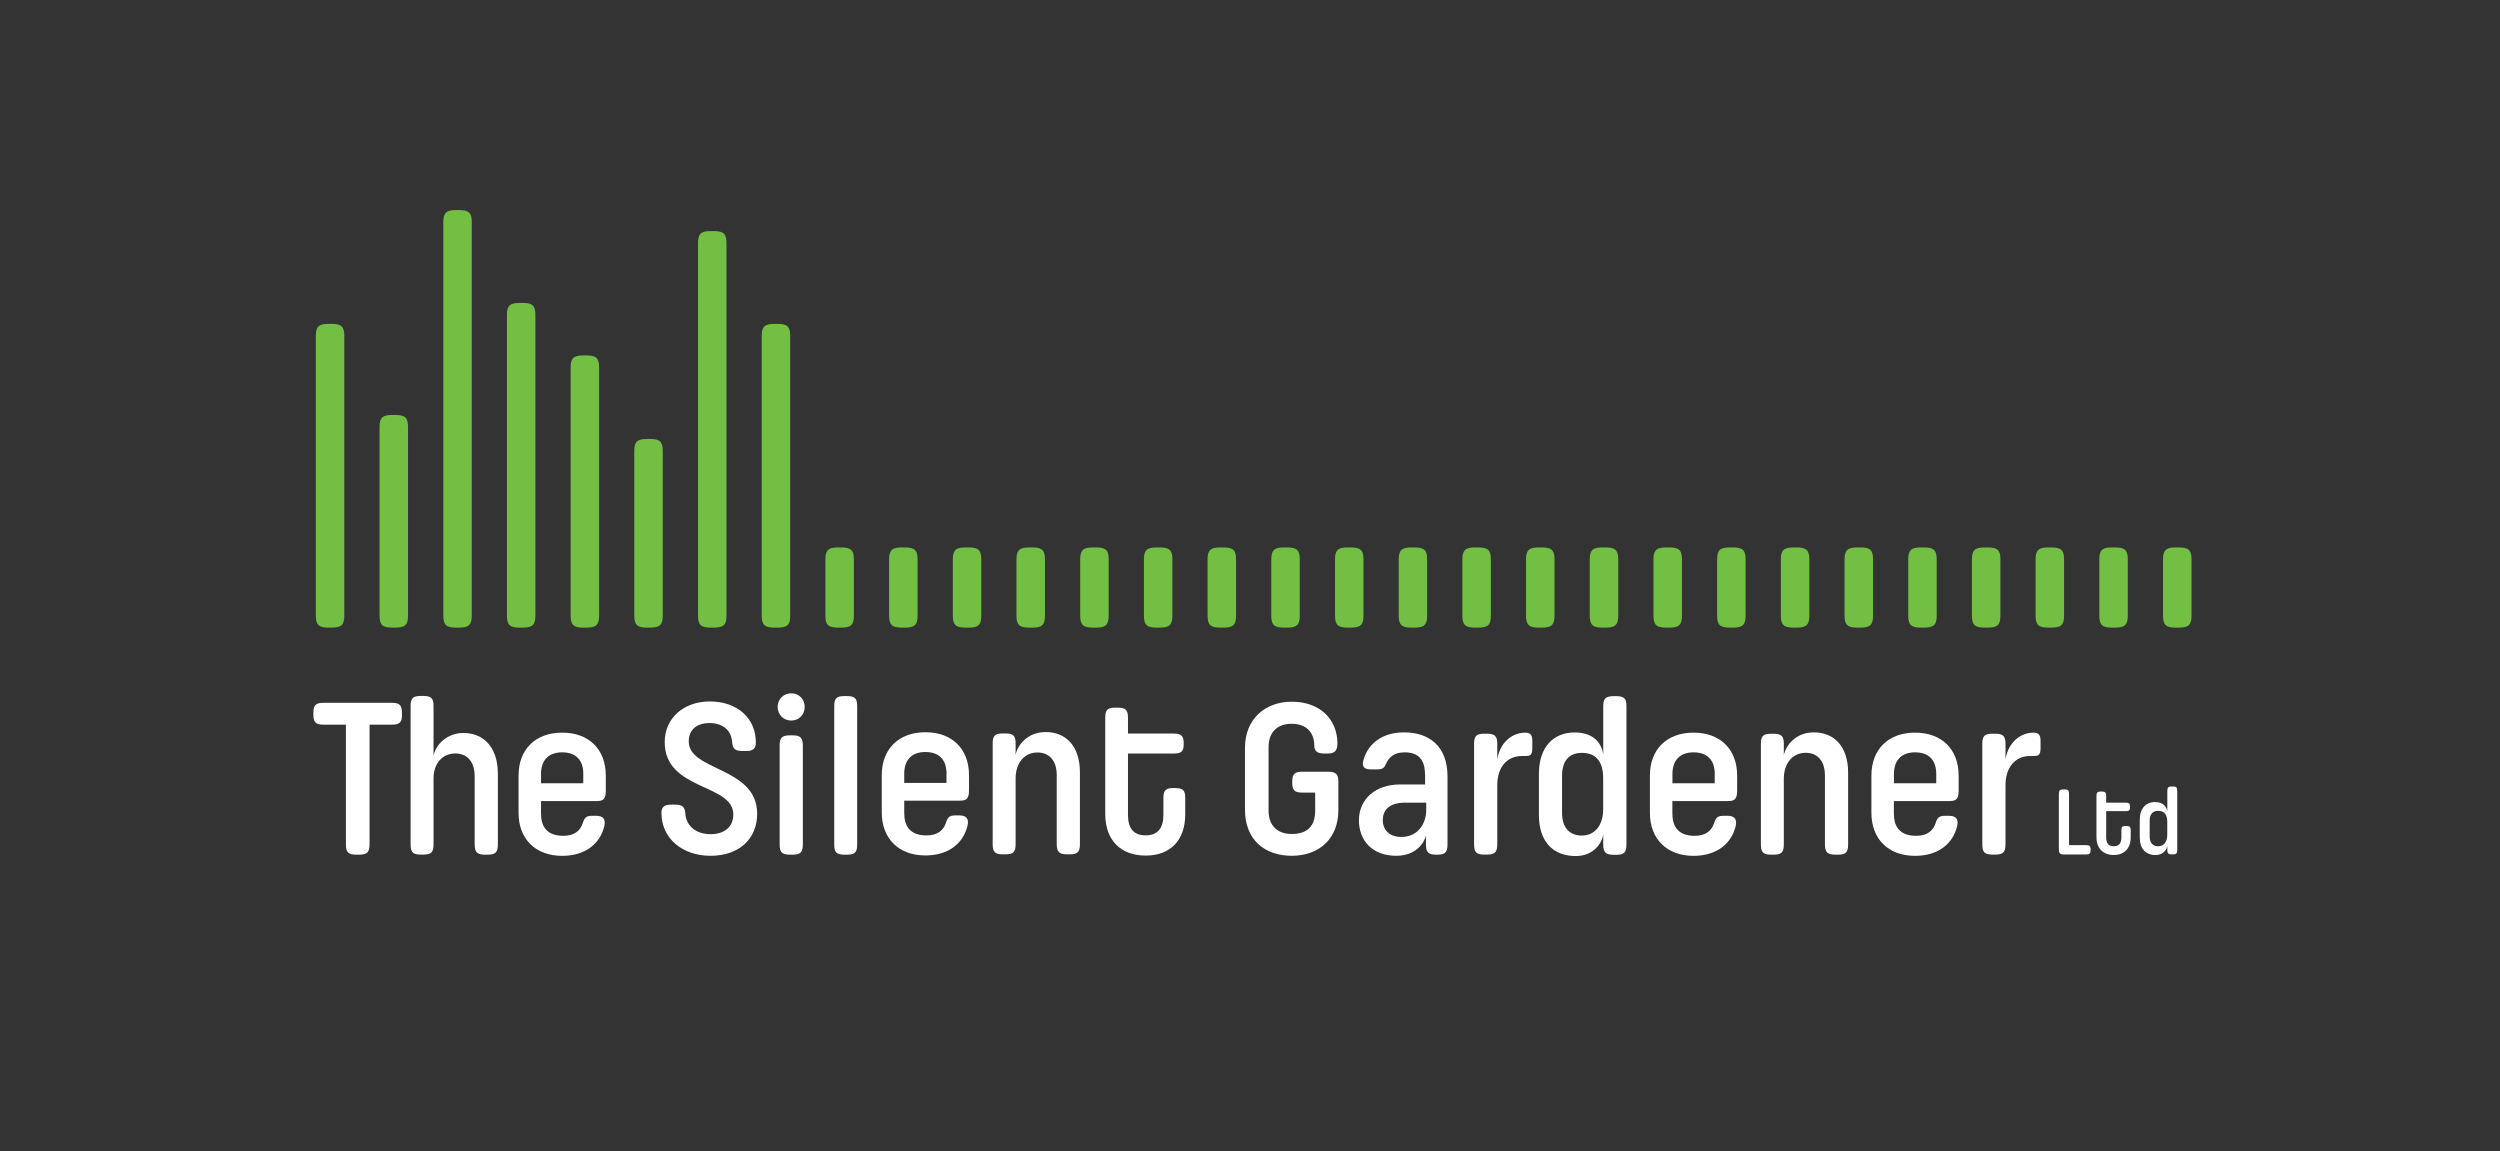 <?xml version="1.0" encoding="utf-8"?>
<!-- Generator: Adobe Illustrator 27.4.0, SVG Export Plug-In . SVG Version: 6.00 Build 0)  -->
<svg version="1.1" id="Layer_1" xmlns="http://www.w3.org/2000/svg" xmlns:xlink="http://www.w3.org/1999/xlink" x="0px" y="0px"
	 viewBox="0 0 378.22 174.15" style="enable-background:new 0 0 378.22 174.15;" xml:space="preserve">
<rect x="0" y="0" width="378.22" height="174.15" fill="#333333" stroke="none"/>
<style type="text/css">
	.Arched_x0020_Green{fill:url(#SVGID_1_);stroke:#FFFFFF;stroke-width:0.25;stroke-miterlimit:1;}
	.st0{fill:#FFFFFF;}
	.st1{fill:#72BF44;}
</style>
<linearGradient id="SVGID_1_" gradientUnits="userSpaceOnUse" x1="-122.457" y1="538.737" x2="-121.75" y2="538.03">
	<stop  offset="0" style="stop-color:#20AC4B"/>
	<stop  offset="0.983" style="stop-color:#19361A"/>
</linearGradient>
<g>
	<path class="st0" d="M60.82,108.12c0,1.13-0.34,1.51-1.51,1.51h-3.4v18.12c0,1.17-0.38,1.55-1.55,1.55h-0.48
		c-1.2,0-1.55-0.38-1.55-1.55v-18.12h-3.44c-1.13,0-1.48-0.38-1.48-1.51v-0.28c0-1.13,0.34-1.51,1.48-1.51H59.3
		c1.17,0,1.51,0.38,1.51,1.51V108.12z"/>
	<path class="st0" d="M75.32,127.75c0,1.17-0.34,1.55-1.51,1.55h-0.45c-1.17,0-1.55-0.38-1.55-1.55v-10.32
		c0-2.24-1.17-3.44-2.92-3.44c-1.96,0-3.3,1.51-3.3,3.78v9.97c0,1.17-0.34,1.55-1.51,1.55h-0.45c-1.17,0-1.51-0.38-1.51-1.55v-20.94
		c0-1.14,0.34-1.51,1.51-1.51h0.45c1.17,0,1.51,0.38,1.51,1.51v7.56c0.31-1.75,2.1-3.47,4.5-3.47c3.03,0,5.23,2.1,5.23,6.19V127.75z
		"/>
	<path class="st0" d="M81.86,123.18c0,1.99,1,3.27,3.37,3.27c1.75,0,2.58-0.86,2.92-1.89c0.31-0.93,0.55-1.14,1.51-1.14h0.55
		c1.03,0,1.48,0.52,1.2,1.62c-0.62,2.51-2.75,4.44-6.36,4.44c-4.06,0-6.6-2.58-6.6-6.5v-5.64c0-3.95,2.54-6.5,6.6-6.5
		s6.6,2.54,6.6,6.5v2.23c0,1.27-0.34,1.62-1.34,1.62h-8.46V123.18z M88.25,117.09c0-2-1.03-3.27-3.2-3.27c-2.13,0-3.2,1.27-3.2,3.27
		v1.41h6.39V117.09z"/>
	<path class="st0" d="M112.39,113.62c-1.07,0-1.51-0.24-1.62-1.24c-0.07-1.82-1.34-2.99-3.44-2.99c-1.96,0-3.13,1.03-3.13,2.79
		c0,4.5,10.35,3.82,10.35,10.93c0,3.78-2.72,6.36-7.05,6.36c-4.26,0-7.43-2.61-7.43-6.5c0-0.83,0.38-1.24,1.48-1.24h0.55
		c1.1,0,1.48,0.31,1.58,1.27c0.07,1.75,1.41,3.2,3.82,3.2c2.06,0,3.44-1.07,3.44-2.99c0-4.68-10.38-3.58-10.38-10.93
		c0-3.65,2.89-6.16,6.81-6.16c4.26,0,6.98,2.61,6.98,6.19c0,0.86-0.34,1.31-1.44,1.31H112.39z"/>
	<path class="st0" d="M119.71,104.89c1.17,0,2.03,0.89,2.03,2.06c0,1.17-0.86,2.06-2.03,2.06c-1.17,0-2.06-0.89-2.06-2.06
		C117.65,105.78,118.54,104.89,119.71,104.89z M121.46,127.75c0,1.17-0.38,1.55-1.51,1.55h-0.45c-1.2,0-1.55-0.38-1.55-1.55V112.8
		c0-1.17,0.34-1.55,1.55-1.55h0.45c1.13,0,1.51,0.38,1.51,1.55V127.75z"/>
	<path class="st0" d="M129.68,127.79c0,1.14-0.34,1.51-1.51,1.51h-0.45c-1.17,0-1.51-0.38-1.51-1.51v-20.97
		c0-1.14,0.34-1.51,1.51-1.51h0.45c1.17,0,1.51,0.38,1.51,1.51V127.79z"/>
	<path class="st0" d="M136.81,123.12c0,1.99,1,3.27,3.37,3.27c1.75,0,2.58-0.86,2.92-1.89c0.31-0.93,0.55-1.14,1.51-1.14h0.55
		c1.03,0,1.48,0.52,1.2,1.62c-0.62,2.51-2.75,4.44-6.36,4.44c-4.06,0-6.6-2.58-6.6-6.5v-5.64c0-3.95,2.54-6.5,6.6-6.5
		c4.06,0,6.6,2.54,6.6,6.5v2.23c0,1.27-0.34,1.62-1.34,1.62h-8.46V123.12z M143.2,117.04c0-2-1.03-3.27-3.2-3.27
		c-2.13,0-3.2,1.27-3.2,3.27v1.41h6.39V117.04z"/>
	<path class="st0" d="M163.38,127.7c0,1.17-0.34,1.55-1.51,1.55h-0.45c-1.17,0-1.55-0.38-1.55-1.55v-10.42
		c0-2.27-1.17-3.44-2.92-3.44c-1.96,0-3.3,1.58-3.3,3.92v9.94c0,1.17-0.34,1.55-1.51,1.55h-0.45c-1.17,0-1.51-0.38-1.51-1.55v-15.23
		c0-1.14,0.34-1.51,1.51-1.51h0.45c1.17,0,1.51,0.38,1.51,1.51v1.75c0.27-1.48,1.79-3.47,4.54-3.47c3.03,0,5.19,2.06,5.19,6.12
		V127.7z"/>
	<path class="st0" d="M177.9,119.24c1.07,0,1.41,0.34,1.41,1.44v2.54c0,3.92-2.27,6.22-5.98,6.22c-3.75,0-6.12-2.3-6.12-6.29v-14.58
		c0-1.17,0.34-1.51,1.51-1.51h0.38c1.17,0,1.55,0.34,1.55,1.51v2.41h6.95c1.13,0,1.48,0.38,1.48,1.48v0.1c0,1.1-0.34,1.44-1.48,1.44
		h-6.95v9.28c0,2.06,0.86,3.1,2.68,3.1c1.79,0,2.68-1.07,2.68-3.1v-2.58c0-1.13,0.38-1.48,1.48-1.48H177.9z"/>
	<path class="st0" d="M197.01,119.91c-1.14,0-1.51-0.34-1.51-1.51v-0.17c0-1.13,0.38-1.48,1.51-1.48h3.92
		c1.17,0,1.55,0.38,1.55,1.51v4.3c0,4.33-2.92,6.91-7.05,6.91c-4.13,0-7.08-2.44-7.08-6.98v-9.35c0-4.4,3.09-6.98,7.08-6.98
		c4.23,0,6.84,2.61,6.91,6.22c0,1.13-0.34,1.62-1.48,1.62h-0.48c-1.17,0-1.55-0.38-1.55-1.34c-0.07-1.92-1.24-3.16-3.4-3.16
		c-2.2,0-3.51,1.27-3.51,3.54v9.59c0,2.27,1.31,3.54,3.51,3.54c2.37,0,3.54-1.2,3.54-3.54v-2.72H197.01z"/>
	<path class="st0" d="M215.58,117.09c0-2.17-1.03-3.27-3.06-3.27c-1.65,0-2.37,0.76-2.79,1.65c-0.31,0.72-0.52,0.93-1.44,0.93h-0.93
		c-1.03,0-1.38-0.48-1.06-1.51c0.69-2.34,2.75-4.09,6.12-4.09c3.88,0,6.57,2.17,6.57,6.64v10.35c0,1.14-0.38,1.51-1.51,1.51h-0.24
		c-1.14,0-1.51-0.38-1.51-1.51v-1.38c-0.24,1.1-1.51,3.06-4.5,3.06c-3.71,0-5.64-2.41-5.64-5.36c0-3.23,2.51-5.43,6.19-5.43h3.82
		V117.09z M212.64,121.43c-2.58,0-3.44,1.2-3.44,2.65c0,1.44,0.96,2.54,2.82,2.54c2.41,0,3.75-1.92,3.75-4.09v-1.1H212.64z"/>
	<path class="st0" d="M226.52,114.86c0.45-2.68,2.37-4.02,4.23-4.02c0.69,0,1.07,0.27,1.07,1.2v1.2c0,1.03-0.38,1.13-1,1.13h-0.55
		c-2.24,0-3.75,1.65-3.75,4.4v8.97c0,1.17-0.38,1.55-1.55,1.55h-0.45c-1.17,0-1.51-0.38-1.51-1.55v-15.23
		c0-1.14,0.34-1.51,1.51-1.51h0.45c1.17,0,1.55,0.38,1.55,1.51V114.86z"/>
	<path class="st0" d="M242.55,126.17c-0.1,1.2-1.34,3.34-4.16,3.34c-3.51,0-5.57-2.27-5.57-6.19v-6.29c0-3.92,2.13-6.22,5.4-6.22
		c3.03,0,4.09,1.79,4.33,3.27v-7.25c0-1.14,0.38-1.51,1.55-1.51h0.45c1.17,0,1.51,0.38,1.51,1.51v20.94c0,1.17-0.34,1.55-1.51,1.55
		h-0.45c-1.17,0-1.55-0.38-1.55-1.55V126.17z M236.32,122.97c0,2.3,1.17,3.44,2.99,3.44c1.96,0,3.23-1.55,3.23-3.95v-4.71
		c0-2.3-0.89-3.85-3.23-3.85c-1.93,0-2.99,1.24-2.99,3.44V122.97z"/>
	<path class="st0" d="M253.02,123.18c0,1.99,1,3.27,3.37,3.27c1.75,0,2.58-0.86,2.92-1.89c0.31-0.93,0.55-1.14,1.51-1.14h0.55
		c1.03,0,1.48,0.52,1.2,1.62c-0.62,2.51-2.75,4.44-6.36,4.44c-4.06,0-6.6-2.58-6.6-6.5v-5.64c0-3.95,2.54-6.5,6.6-6.5
		c4.06,0,6.6,2.54,6.6,6.5v2.23c0,1.27-0.34,1.62-1.34,1.62h-8.46V123.18z M259.42,117.09c0-2-1.03-3.27-3.2-3.27
		c-2.13,0-3.2,1.27-3.2,3.27v1.41h6.4V117.09z"/>
	<path class="st0" d="M279.6,127.75c0,1.17-0.34,1.55-1.51,1.55h-0.45c-1.17,0-1.55-0.38-1.55-1.55v-10.42
		c0-2.27-1.17-3.44-2.92-3.44c-1.96,0-3.3,1.58-3.3,3.92v9.94c0,1.17-0.34,1.55-1.51,1.55h-0.45c-1.17,0-1.51-0.38-1.51-1.55v-15.23
		c0-1.14,0.34-1.51,1.51-1.51h0.45c1.17,0,1.51,0.38,1.51,1.51v1.75c0.28-1.48,1.79-3.47,4.54-3.47c3.03,0,5.19,2.06,5.19,6.12
		V127.75z"/>
	<path class="st0" d="M286.53,123.18c0,1.99,1,3.27,3.37,3.27c1.75,0,2.58-0.86,2.92-1.89c0.31-0.93,0.55-1.14,1.51-1.14h0.55
		c1.03,0,1.48,0.52,1.2,1.62c-0.62,2.51-2.75,4.44-6.36,4.44c-4.06,0-6.6-2.58-6.6-6.5v-5.64c0-3.95,2.54-6.5,6.6-6.5
		c4.06,0,6.6,2.54,6.6,6.5v2.23c0,1.27-0.35,1.62-1.34,1.62h-8.46V123.18z M292.93,117.09c0-2-1.03-3.27-3.2-3.27
		c-2.13,0-3.2,1.27-3.2,3.27v1.41h6.4V117.09z"/>
	<path class="st0" d="M303.41,114.86c0.45-2.68,2.37-4.02,4.23-4.02c0.69,0,1.07,0.27,1.07,1.2v1.2c0,1.03-0.38,1.13-1,1.13h-0.55
		c-2.23,0-3.75,1.65-3.75,4.4v8.97c0,1.17-0.38,1.55-1.55,1.55h-0.45c-1.17,0-1.51-0.38-1.51-1.55v-15.23
		c0-1.14,0.35-1.51,1.51-1.51h0.45c1.17,0,1.55,0.38,1.55,1.51V114.86z"/>
	<path class="st0" d="M316.28,128.62c0,0.49-0.16,0.65-0.65,0.65h-3.43c-0.54,0-0.72-0.18-0.72-0.72v-8.47
		c0-0.49,0.16-0.65,0.65-0.65h0.24c0.48,0,0.65,0.16,0.65,0.65v7.78h2.62c0.48,0,0.65,0.16,0.65,0.65V128.62z"/>
	<path class="st0" d="M321.75,124.97c0.46,0,0.6,0.15,0.6,0.62v1.09c0,1.68-0.97,2.67-2.56,2.67c-1.6,0-2.62-0.99-2.62-2.7v-6.25
		c0-0.5,0.15-0.65,0.65-0.65h0.16c0.5,0,0.66,0.15,0.66,0.65v1.03h2.98c0.48,0,0.63,0.16,0.63,0.63v0.04c0,0.47-0.15,0.62-0.63,0.62
		h-2.98v3.98c0,0.88,0.37,1.33,1.15,1.33c0.77,0,1.15-0.46,1.15-1.33v-1.11c0-0.49,0.16-0.63,0.63-0.63H321.75z"/>
	<path class="st0" d="M327.89,127.93c-0.04,0.52-0.57,1.43-1.78,1.43c-1.5,0-2.39-0.97-2.39-2.65v-2.7c0-1.68,0.91-2.67,2.31-2.67
		c1.3,0,1.75,0.77,1.86,1.4v-3.11c0-0.49,0.16-0.65,0.66-0.65h0.19c0.5,0,0.65,0.16,0.65,0.65v8.97c0,0.5-0.15,0.66-0.65,0.66h-0.19
		c-0.5,0-0.66-0.16-0.66-0.66V127.93z M325.22,126.56c0,0.99,0.5,1.47,1.28,1.47c0.84,0,1.38-0.66,1.38-1.69v-2.02
		c0-0.99-0.38-1.65-1.38-1.65c-0.83,0-1.28,0.53-1.28,1.47V126.56z"/>
</g>
<g>
	<path class="st1" d="M52.09,93.15c0,1.35-0.43,1.8-1.88,1.8h-0.55c-1.45,0-1.88-0.45-1.88-1.8V50.8c0-1.35,0.43-1.8,1.88-1.8h0.55
		c1.45,0,1.88,0.45,1.88,1.8V93.15z"/>
	<path class="st1" d="M61.73,93.15c0,1.35-0.42,1.8-1.88,1.8H59.3c-1.45,0-1.88-0.45-1.88-1.8V64.58c0-1.35,0.43-1.8,1.88-1.8h0.55
		c1.45,0,1.88,0.45,1.88,1.8V93.15z"/>
	<path class="st1" d="M71.37,93.15c0,1.35-0.43,1.8-1.88,1.8h-0.55c-1.45,0-1.87-0.45-1.87-1.8V33.58c0-1.35,0.43-1.8,1.87-1.8h0.55
		c1.45,0,1.88,0.45,1.88,1.8V93.15z"/>
	<path class="st1" d="M81,93.15c0,1.35-0.43,1.8-1.88,1.8h-0.55c-1.45,0-1.88-0.45-1.88-1.8V47.63c0-1.35,0.43-1.8,1.88-1.8h0.55
		c1.45,0,1.88,0.45,1.88,1.8V93.15z"/>
	<path class="st1" d="M90.64,93.15c0,1.35-0.43,1.8-1.88,1.8h-0.55c-1.45,0-1.88-0.45-1.88-1.8V55.57c0-1.35,0.43-1.8,1.88-1.8h0.55
		c1.45,0,1.88,0.45,1.88,1.8V93.15z"/>
	<path class="st1" d="M100.27,93.15c0,1.35-0.43,1.8-1.88,1.8h-0.55c-1.45,0-1.88-0.45-1.88-1.8V68.21c0-1.35,0.43-1.8,1.88-1.8
		h0.55c1.45,0,1.88,0.45,1.88,1.8V93.15z"/>
	<path class="st1" d="M109.91,93.15c0,1.35-0.43,1.8-1.88,1.8h-0.55c-1.45,0-1.88-0.45-1.88-1.8V36.76c0-1.35,0.43-1.8,1.88-1.8
		h0.55c1.45,0,1.88,0.45,1.88,1.8V93.15z"/>
	<path class="st1" d="M119.55,93.15c0,1.35-0.42,1.8-1.88,1.8h-0.55c-1.45,0-1.88-0.45-1.88-1.8V50.8c0-1.35,0.43-1.8,1.88-1.8h0.55
		c1.45,0,1.88,0.45,1.88,1.8V93.15z"/>
	<path class="st1" d="M129.18,93.15c0,1.35-0.43,1.8-1.88,1.8h-0.55c-1.45,0-1.88-0.45-1.88-1.8v-8.53c0-1.35,0.43-1.8,1.88-1.8
		h0.55c1.45,0,1.88,0.45,1.88,1.8V93.15z"/>
	<path class="st1" d="M138.82,93.15c0,1.35-0.43,1.8-1.88,1.8h-0.55c-1.45,0-1.88-0.45-1.88-1.8v-8.53c0-1.35,0.43-1.8,1.88-1.8
		h0.55c1.45,0,1.88,0.45,1.88,1.8V93.15z"/>
	<path class="st1" d="M148.46,93.15c0,1.35-0.43,1.8-1.88,1.8h-0.55c-1.45,0-1.88-0.45-1.88-1.8v-8.53c0-1.35,0.43-1.8,1.88-1.8
		h0.55c1.45,0,1.88,0.45,1.88,1.8V93.15z"/>
	<path class="st1" d="M158.09,93.15c0,1.35-0.43,1.8-1.88,1.8h-0.55c-1.45,0-1.88-0.45-1.88-1.8v-8.53c0-1.35,0.43-1.8,1.88-1.8
		h0.55c1.45,0,1.88,0.45,1.88,1.8V93.15z"/>
	<path class="st1" d="M167.73,93.15c0,1.35-0.43,1.8-1.88,1.8h-0.55c-1.45,0-1.88-0.45-1.88-1.8v-8.53c0-1.35,0.43-1.8,1.88-1.8
		h0.55c1.45,0,1.88,0.45,1.88,1.8V93.15z"/>
	<path class="st1" d="M177.37,93.15c0,1.35-0.43,1.8-1.88,1.8h-0.55c-1.45,0-1.88-0.45-1.88-1.8v-8.53c0-1.35,0.43-1.8,1.88-1.8
		h0.55c1.45,0,1.88,0.45,1.88,1.8V93.15z"/>
	<path class="st1" d="M187,93.15c0,1.35-0.42,1.8-1.87,1.8h-0.56c-1.45,0-1.88-0.45-1.88-1.8v-8.53c0-1.35,0.43-1.8,1.88-1.8h0.56
		c1.45,0,1.87,0.45,1.87,1.8V93.15z"/>
	<path class="st1" d="M196.64,93.15c0,1.35-0.43,1.8-1.88,1.8h-0.55c-1.45,0-1.88-0.45-1.88-1.8v-8.53c0-1.35,0.43-1.8,1.88-1.8
		h0.55c1.45,0,1.88,0.45,1.88,1.8V93.15z"/>
	<path class="st1" d="M206.28,93.15c0,1.35-0.43,1.8-1.88,1.8h-0.55c-1.45,0-1.88-0.45-1.88-1.8v-8.53c0-1.35,0.43-1.8,1.88-1.8
		h0.55c1.45,0,1.88,0.45,1.88,1.8V93.15z"/>
	<path class="st1" d="M215.91,93.15c0,1.35-0.43,1.8-1.87,1.8h-0.55c-1.45,0-1.88-0.45-1.88-1.8v-8.53c0-1.35,0.43-1.8,1.88-1.8
		h0.55c1.45,0,1.87,0.45,1.87,1.8V93.15z"/>
	<path class="st1" d="M225.55,93.15c0,1.35-0.43,1.8-1.88,1.8h-0.55c-1.45,0-1.88-0.45-1.88-1.8v-8.53c0-1.35,0.43-1.8,1.88-1.8
		h0.55c1.45,0,1.88,0.45,1.88,1.8V93.15z"/>
	<path class="st1" d="M235.18,93.15c0,1.35-0.43,1.8-1.88,1.8h-0.55c-1.45,0-1.88-0.45-1.88-1.8v-8.53c0-1.35,0.43-1.8,1.88-1.8
		h0.55c1.45,0,1.88,0.45,1.88,1.8V93.15z"/>
	<path class="st1" d="M244.82,93.15c0,1.35-0.43,1.8-1.88,1.8h-0.55c-1.45,0-1.88-0.45-1.88-1.8v-8.53c0-1.35,0.43-1.8,1.88-1.8
		h0.55c1.45,0,1.88,0.45,1.88,1.8V93.15z"/>
	<path class="st1" d="M254.46,93.15c0,1.35-0.42,1.8-1.88,1.8h-0.55c-1.45,0-1.88-0.45-1.88-1.8v-8.53c0-1.35,0.43-1.8,1.88-1.8
		h0.55c1.45,0,1.88,0.45,1.88,1.8V93.15z"/>
	<path class="st1" d="M264.09,93.15c0,1.35-0.43,1.8-1.88,1.8h-0.55c-1.45,0-1.88-0.45-1.88-1.8v-8.53c0-1.35,0.42-1.8,1.88-1.8
		h0.55c1.45,0,1.88,0.45,1.88,1.8V93.15z"/>
	<path class="st1" d="M273.73,93.15c0,1.35-0.43,1.8-1.88,1.8h-0.55c-1.45,0-1.88-0.45-1.88-1.8v-8.53c0-1.35,0.43-1.8,1.88-1.8
		h0.55c1.45,0,1.88,0.45,1.88,1.8V93.15z"/>
	<path class="st1" d="M283.37,93.15c0,1.35-0.43,1.8-1.88,1.8h-0.55c-1.45,0-1.88-0.45-1.88-1.8v-8.53c0-1.35,0.43-1.8,1.88-1.8
		h0.55c1.45,0,1.88,0.45,1.88,1.8V93.15z"/>
	<path class="st1" d="M293,93.15c0,1.35-0.43,1.8-1.88,1.8h-0.55c-1.45,0-1.88-0.45-1.88-1.8v-8.53c0-1.35,0.43-1.8,1.88-1.8h0.55
		c1.45,0,1.88,0.45,1.88,1.8V93.15z"/>
	<path class="st1" d="M302.64,93.15c0,1.35-0.43,1.8-1.88,1.8h-0.55c-1.45,0-1.88-0.45-1.88-1.8v-8.53c0-1.35,0.43-1.8,1.88-1.8
		h0.55c1.45,0,1.88,0.45,1.88,1.8V93.15z"/>
	<path class="st1" d="M312.27,93.15c0,1.35-0.43,1.8-1.88,1.8h-0.55c-1.45,0-1.88-0.45-1.88-1.8v-8.53c0-1.35,0.43-1.8,1.88-1.8
		h0.55c1.45,0,1.88,0.45,1.88,1.8V93.15z"/>
	<path class="st1" d="M321.91,93.15c0,1.35-0.43,1.8-1.88,1.8h-0.55c-1.45,0-1.88-0.45-1.88-1.8v-8.53c0-1.35,0.42-1.8,1.88-1.8
		h0.55c1.45,0,1.88,0.45,1.88,1.8V93.15z"/>
	<path class="st1" d="M331.55,93.15c0,1.35-0.43,1.8-1.88,1.8h-0.55c-1.45,0-1.88-0.45-1.88-1.8v-8.53c0-1.35,0.43-1.8,1.88-1.8
		h0.55c1.45,0,1.88,0.45,1.88,1.8V93.15z"/>
</g>
</svg>
